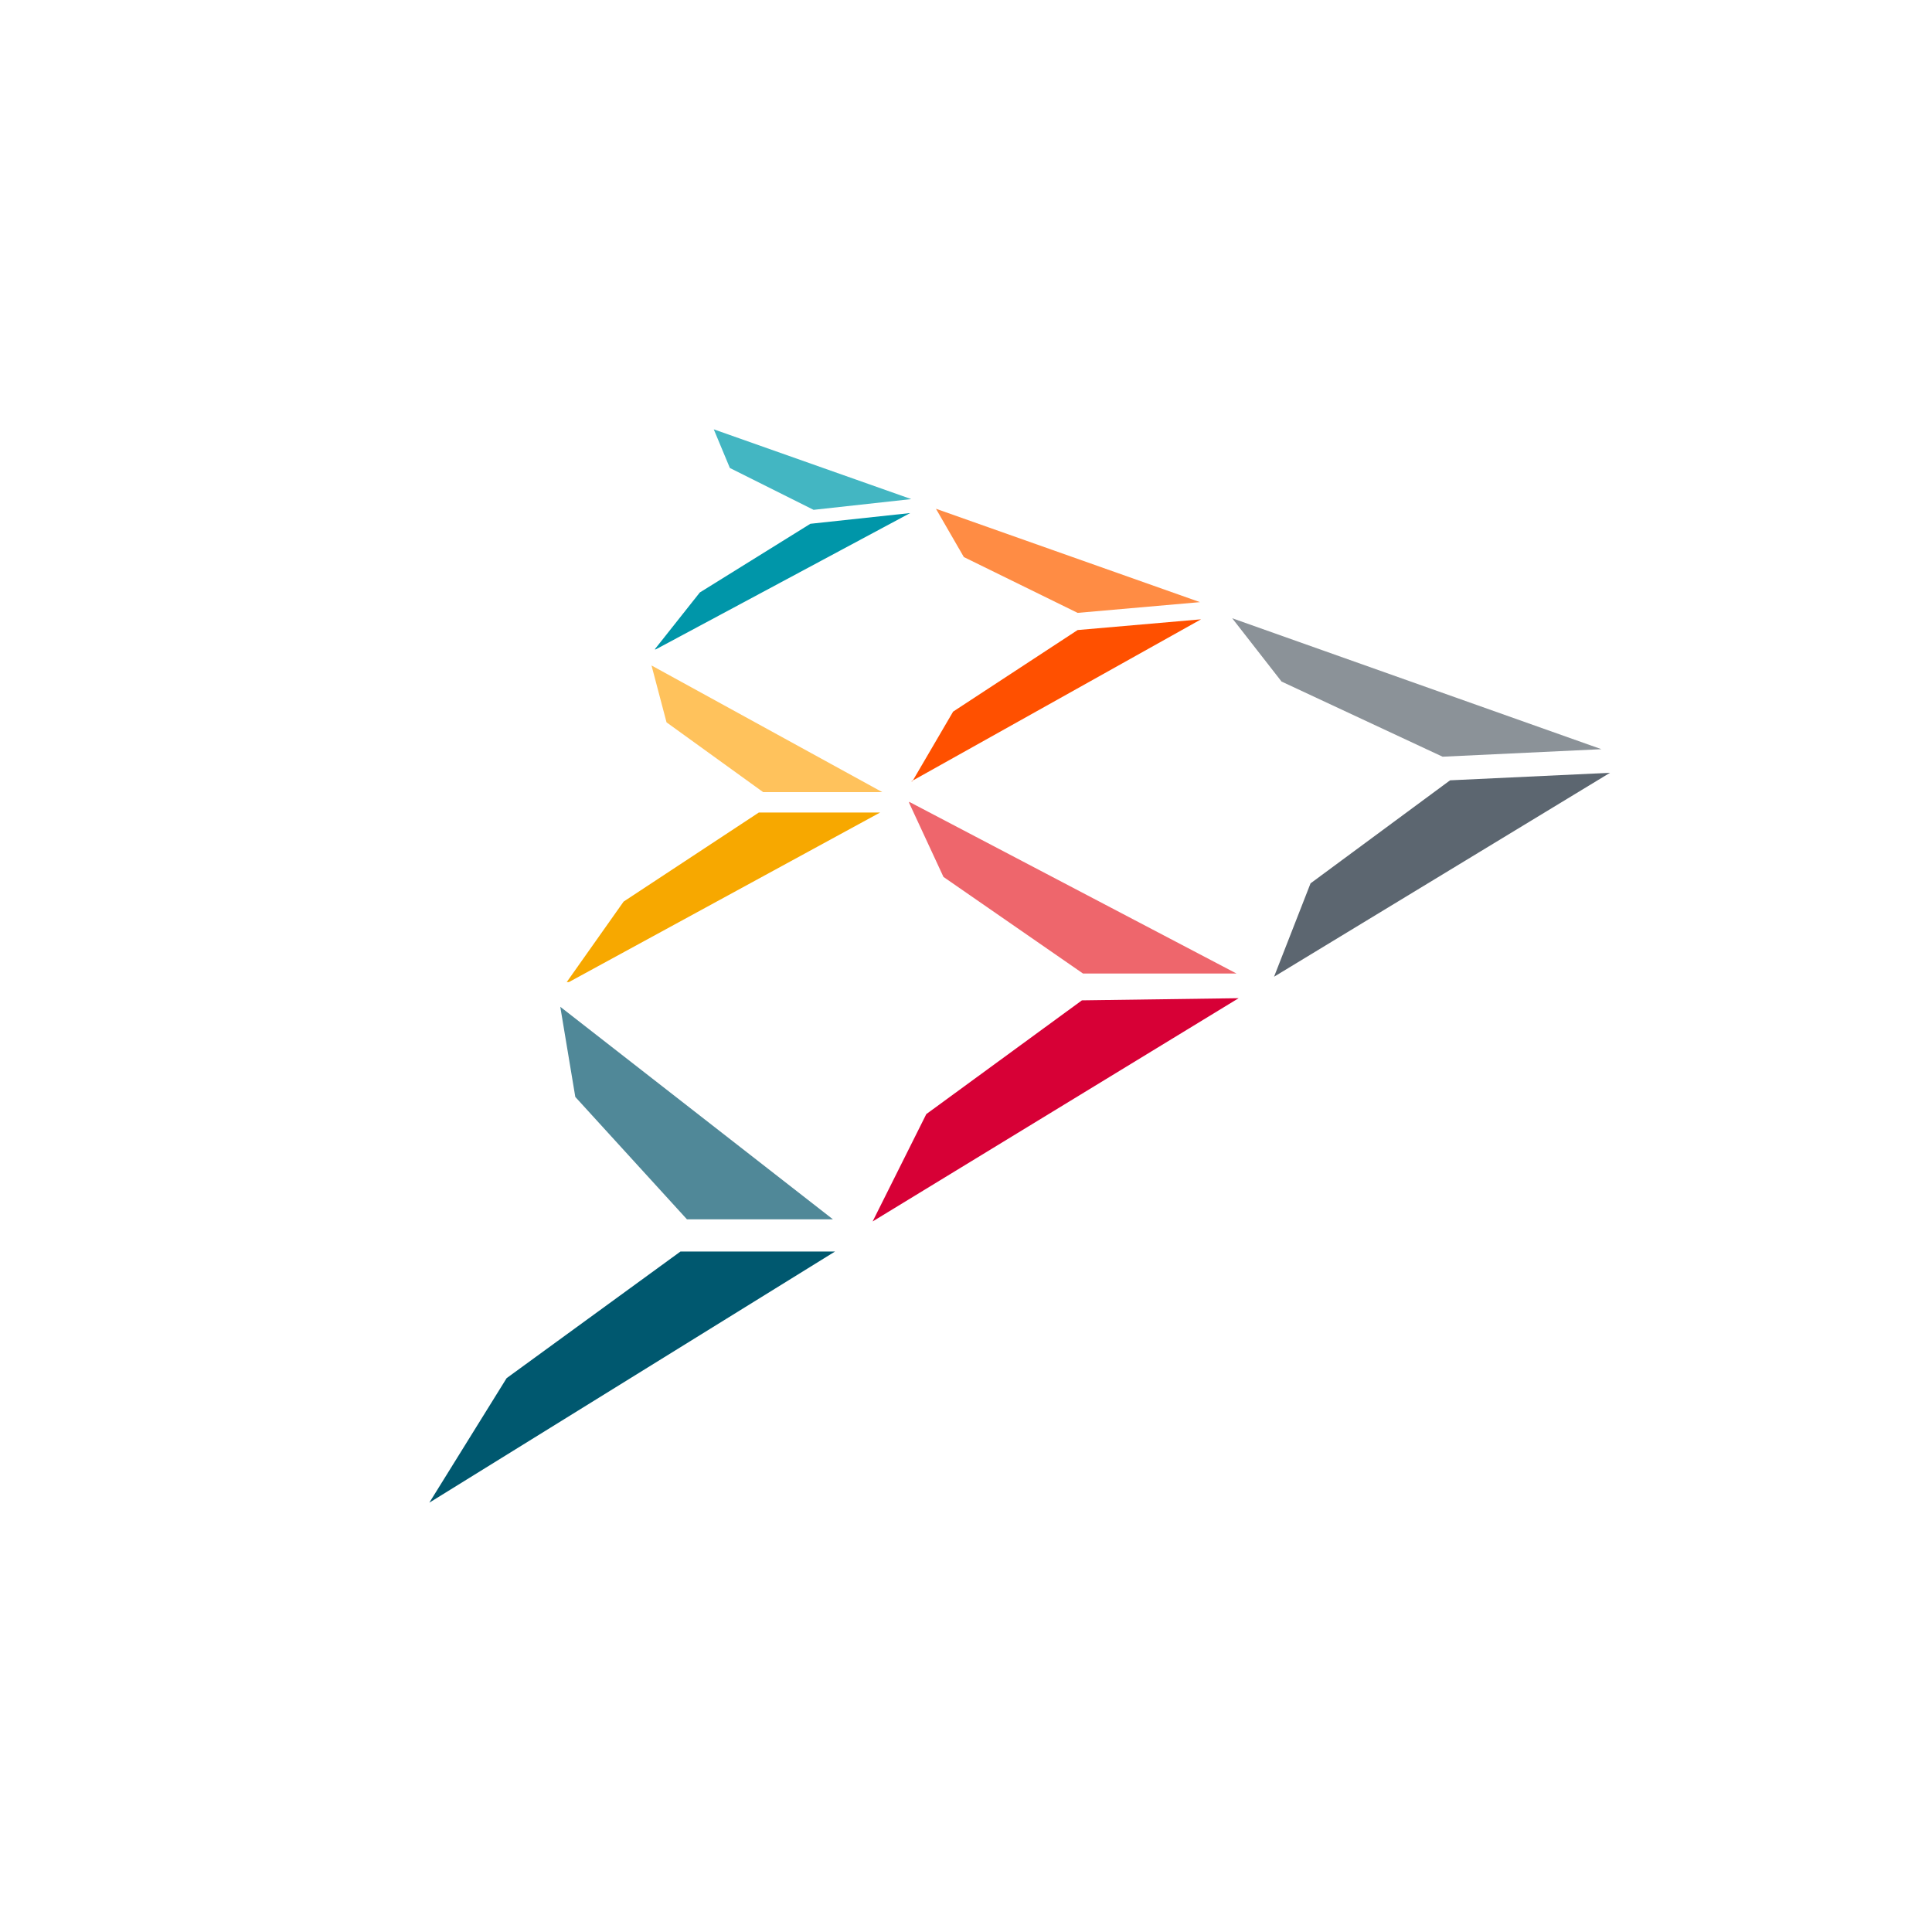 <svg xmlns="http://www.w3.org/2000/svg" width="18" height="18"><path fill="#8B9298" d="m11.48 5.76.46.59 1.5.7 1.48-.07z"/><path fill="#5C6670" d="m11.87 9.1.34-.87 1.3-.96L15 7.2z"/><path fill="#FF8C44" d="m8.72 4.74.26.45 1.06.52 1.14-.1z"/><path fill="#FF5000" d="m8.5 7.28.38-.65 1.16-.76 1.15-.1-2.7 1.51Z"/><path fill="#EE666C" d="m8.47 7.48.32.69 1.3.9h1.43l-3.05-1.6Z"/><path fill="#D70036" d="m8.13 11.38.5-1 1.45-1.06 1.46-.02z"/><path fill="#43B6C2" d="m6.65 4 .15.36.78.39.91-.1z"/><path fill="#0096A9" d="m6.1 6.05.42-.53 1.03-.64.93-.1-2.37 1.27Z"/><path fill="#FFC25C" d="m6.07 6.2.14.53.9.65h1.11z"/><path fill="#F7A800" d="m5.28 9.15.53-.75 1.26-.83H8.2L5.3 9.15Z"/><path fill="#508898" d="m5.22 9.38.14.84 1.04 1.14h1.36z"/><path fill="#00586F" d="m4 14 .72-1.16 1.62-1.18h1.44z"/></svg>